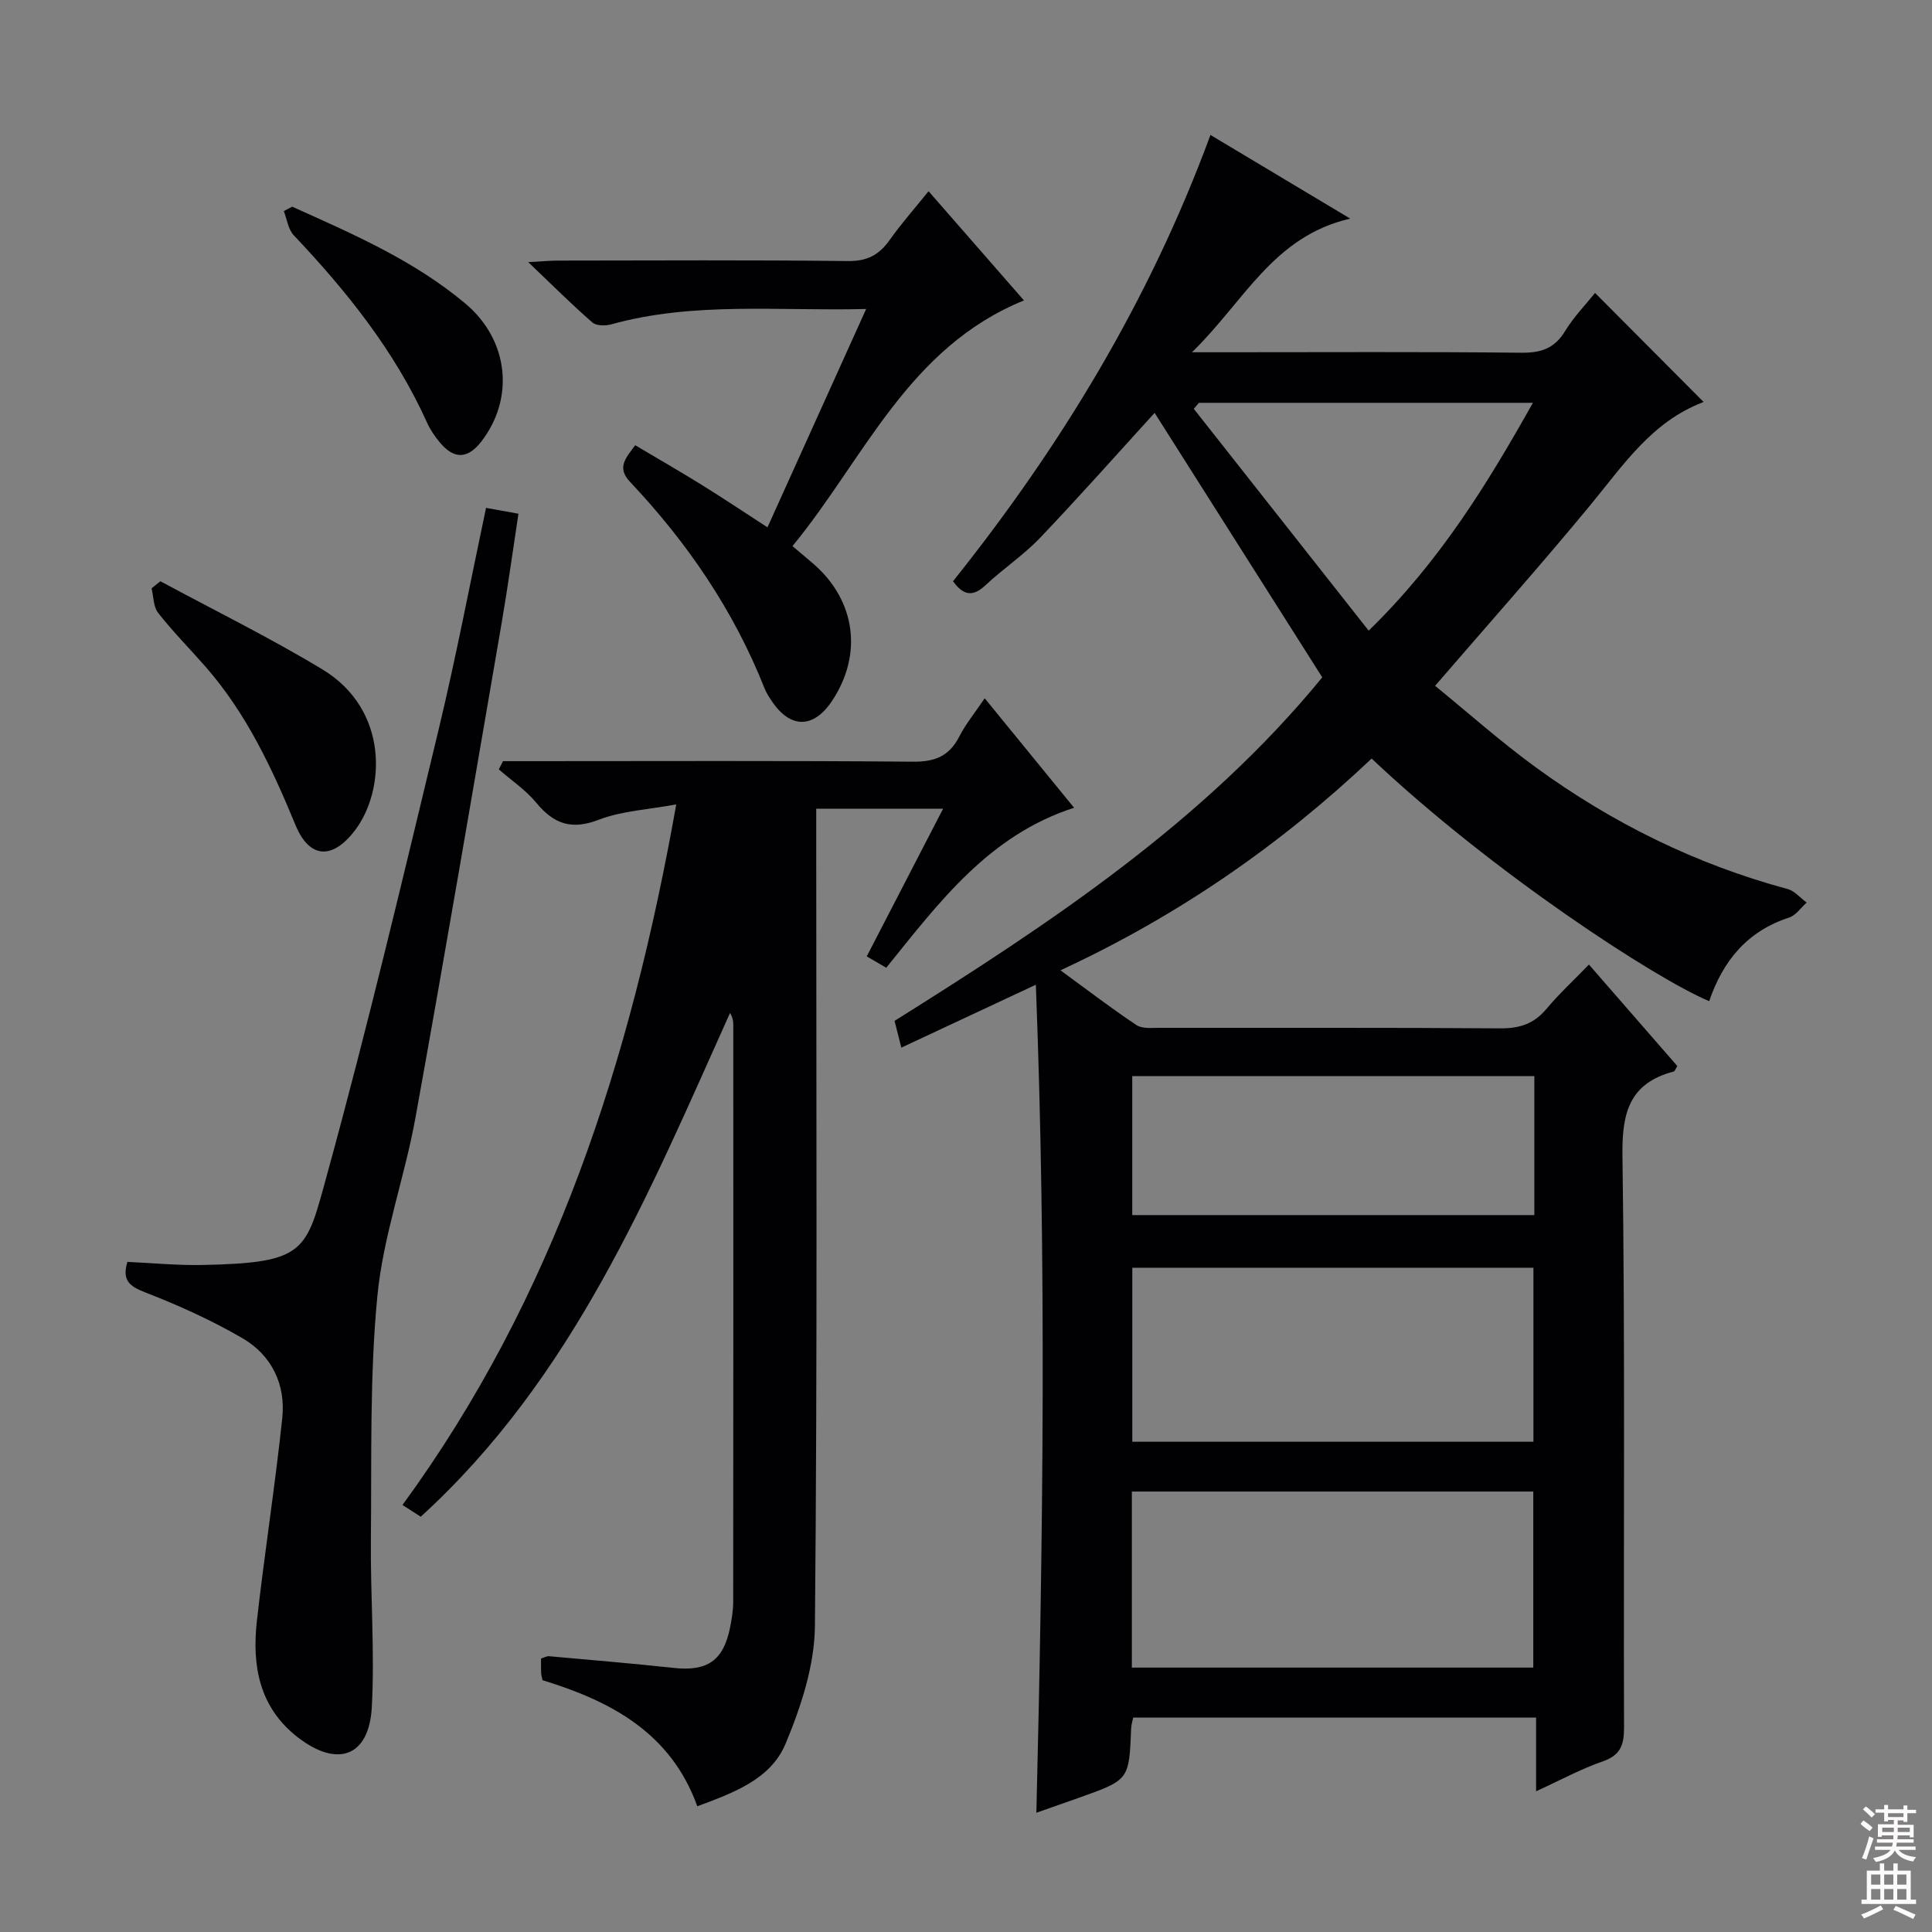 <svg enable-background="new 0 0 400 400" viewBox="0 0 400 400" xmlns="http://www.w3.org/2000/svg"><rect x="0" y="0" width="400" height="400" fill="#808080" stroke="none"/><g fill="#010103"><path d="m273.76 140.24c-11.92-18.81-23.47-37.02-34.71-54.76-7.82 8.58-15.61 17.38-23.72 25.88-3.43 3.59-7.66 6.4-11.3 9.81-2.59 2.43-4.56 2.16-6.72-.83 22.28-27.87 40.69-58.14 53.3-92.4 9.41 5.63 18.47 11.06 28.94 17.32-16.02 3.7-21.91 17.14-32.77 27.67h6.73c20.5 0 40.99-.12 61.48.1 4.09.04 6.87-.9 9.05-4.49 1.79-2.94 4.26-5.47 6.2-7.89 7.49 7.52 14.86 14.93 22.37 22.47.19-.32.09.12-.15.21-10.51 4.04-16.4 13-23.16 21.2-10.26 12.44-20.99 24.49-32.18 37.46 6.7 5.46 13.48 11.5 20.78 16.83 15.84 11.55 33.19 20.12 52.2 25.24 1.46.39 2.64 1.85 3.95 2.81-1.2 1.06-2.23 2.64-3.63 3.1-8.68 2.81-13.72 8.99-16.55 17.31-11.01-4.58-44.91-26.64-69.89-50.23-18.86 17.84-40.01 32.54-64.42 43.84 5.6 4.09 10.55 7.89 15.73 11.34 1.21.8 3.2.57 4.84.57 23.49.03 46.99-.07 70.48.11 4.01.03 6.98-.94 9.56-4.02 2.55-3.06 5.51-5.78 8.8-9.19 6.32 7.26 12.35 14.17 18.3 21.01-.4.64-.51 1.07-.73 1.13-9.12 2.41-10.75 8.41-10.63 17.37.57 39.48.2 78.98.33 118.47.01 3.64-.75 5.73-4.44 7.01-4.51 1.56-8.75 3.88-13.77 6.18 0-5.38 0-10.1 0-15.26-28.04 0-55.57 0-83.41 0-.14.7-.4 1.47-.43 2.25-.42 10.65-.41 10.65-10.73 14.32-2.64.94-5.29 1.86-8.89 3.13 1.4-57.34 2.11-114.09-.11-171.43-9.63 4.5-18.56 8.68-27.85 13.02-.58-2.3-.97-3.85-1.4-5.54 32.37-20.29 64.12-41.28 88.55-71.12zm-39.42 205.02h83.11c0-12.34 0-24.35 0-36.45-27.9 0-55.42 0-83.11 0zm.09-46.76h83.05c0-12.22 0-24.11 0-36.03-27.89 0-55.43 0-83.05 0zm83.24-75.71c-28.07 0-55.59 0-83.25 0v28.78h83.25c0-9.73 0-19.02 0-28.78zm-34.3-92.22c14.79-14.4 24.62-30.47 34-47.17-23.53 0-46.34 0-69.15 0-.35.41-.7.82-1.06 1.24 11.88 15.07 23.76 30.14 36.21 45.93z"/><path d="m104.14 157.59h5.4c26.49 0 52.98-.12 79.47.11 4.54.04 7.51-1.13 9.59-5.19 1.34-2.61 3.25-4.94 5.27-7.94 6.21 7.6 12.05 14.77 18.51 22.67-17.65 5.69-27.9 19.52-38.89 33.12-1.26-.73-2.45-1.43-4.04-2.35 5.28-10.22 10.42-20.15 15.81-30.58-9.01 0-17.25 0-26.27 0v5.8c0 54.48.25 108.97-.27 163.45-.08 8.17-2.88 16.68-6.08 24.35-3.1 7.42-10.89 10.18-18.27 12.94-5.49-15.24-17.9-21.77-32.04-26.1-.12-.58-.28-1.06-.3-1.54-.04-.97-.01-1.95-.01-2.95.71-.22 1.17-.51 1.61-.48 8.6.77 17.21 1.49 25.8 2.42 6.97.76 10.32-1.46 11.71-8.29.36-1.78.66-3.62.66-5.43.04-39.82.03-79.64.02-119.46 0-.75-.12-1.5-.68-2.41-16.84 37.5-32.53 75.58-64.03 104.29-.97-.62-2.19-1.41-3.78-2.43 31.45-43.03 47.25-91.96 56.68-145.05-5.78 1.08-11.24 1.33-16.07 3.19-5.65 2.17-9.29.85-12.91-3.53-2.18-2.64-5.15-4.63-7.76-6.91.28-.58.58-1.14.87-1.7z"/><path d="m100.63 105.15c2.26.41 4.16.75 6.71 1.21-1.16 7.59-2.19 15.1-3.47 22.57-5.88 34.16-11.68 68.34-17.85 102.46-2.24 12.39-6.69 24.49-7.89 36.94-1.61 16.65-1.17 33.5-1.34 50.27-.12 11.61.81 23.25.19 34.82-.55 10.26-7.08 12.63-15.28 6.31-8.05-6.21-9.56-14.88-8.51-24.19 1.58-14 3.77-27.93 5.25-41.94.74-6.96-2.2-13.02-8.23-16.53-6.4-3.73-13.25-6.82-20.16-9.5-3.27-1.27-4.82-2.5-3.67-6.31 5.12.23 10.36.75 15.59.64 21.53-.44 21.37-2.79 25.76-18.78 8.39-30.52 15.69-61.35 23.1-92.14 3.63-15.12 6.53-30.42 9.8-45.83z"/><path d="m131.51 92.18c4.63 2.75 9.23 5.39 13.73 8.18 4.48 2.78 8.86 5.71 13.66 8.82 6.8-15.04 13.46-29.79 20.43-45.21-18.16.47-35.63-1.57-52.76 3.18-1.22.34-3.12.32-3.94-.4-4.23-3.68-8.2-7.65-13.27-12.48 3.12-.17 4.69-.32 6.25-.32 19.98-.02 39.97-.14 59.95.1 4 .05 6.47-1.29 8.65-4.38 2.38-3.37 5.14-6.48 8.04-10.08 6.69 7.66 13.09 14.99 19.75 22.61-24.05 9.79-33.07 32.8-47.93 50.87 1.88 1.59 3.15 2.63 4.39 3.71 8.69 7.58 10.19 18.66 3.85 28.27-3.85 5.83-8.67 5.87-12.53.09-.55-.83-1.12-1.68-1.48-2.6-6.39-16.16-16.01-30.22-27.88-42.8-2.85-3.02-.73-5.03 1.09-7.56z"/><path d="m33.21 120.34c11.19 6.04 22.62 11.66 33.49 18.22 13.93 8.39 13.06 25.12 6.79 33.36-4.61 6.05-9.39 5.96-12.31-1.1-4.84-11.73-10.15-23.08-18.57-32.72-3.28-3.75-6.8-7.3-9.87-11.21-1-1.26-.93-3.36-1.36-5.08.62-.49 1.23-.98 1.83-1.47z"/><path d="m60.49 42.79c12.53 5.64 25.18 11.1 35.86 20.06 8.96 7.52 10.25 19.55 3.32 28.54-2.8 3.63-5.61 3.77-8.56.27-1.06-1.26-2.03-2.67-2.7-4.17-6.65-14.75-16.57-27.14-27.6-38.79-1.15-1.22-1.39-3.3-2.05-4.99.58-.3 1.16-.61 1.73-.92z"/></g><path d="m385.2 377.6.6-.7c.6.4 1.3.9 1.9 1.5l-.6.7c-.8-.5-1.4-1-1.9-1.5zm.3 7.1c.6-1.4 1.1-2.9 1.5-4.5.3.1.6.3.9.4-.5 1.4-1 2.9-1.5 4.4zm.2-10.1.6-.6c.7.5 1.3 1.1 1.9 1.6l-.7.7c-.6-.6-1.2-1.2-1.8-1.7zm8.4-.8h.8v.9h1.8v.7h-1.8v1.8h-.8v-.3h-1.2v.9h3.3v2.6h-.8v-.4h-2.5c0 .3 0 .6-.1.8h3.4v.7h-3.5c0 .3-.1.6-.1.8h4v.7h-3.5c.7.9 1.9 1.3 3.6 1.5-.2.2-.4.5-.6.9-1.9-.3-3.2-1.1-3.8-2.3-.5 1.1-1.8 2-3.9 2.4-.2-.3-.4-.5-.6-.8 1.9-.4 3.1-.9 3.6-1.7h-3.2v-.7h3.5c.1-.2.1-.5.2-.8h-3.3v-.7h3.4c0-.2 0-.5 0-.8h-2.4v.3h-.8v-2.6h3.3v-.9h-1.2v.3h-.8v-1.8h-1.8v-.7h1.8v-.9h.8v.9h3.2zm-4.4 5.5h2.4c0-.3 0-.6 0-.9h-2.4zm1.2-3.1h3.2v-.8h-3.2zm4.4 2.2h-2.4v.9h2.5v-.9z" fill="#fcfafa"/><path d="m389.2 385.8h.9v1.5h1.9v-1.5h.9v1.5h2.7v6h1.1v.9h-11.3v-.9h1.1v-6h2.7zm.2 8.7.5.8c-1.2.6-2.5 1.3-4 1.9-.2-.3-.3-.6-.6-.8 1.6-.6 3-1.3 4.1-1.9zm-2-4.3h1.9v-2.1h-1.9zm0 3.1h1.9v-2.2h-1.9zm2.7-3.1h1.9v-2.1h-1.9zm0 3.1h1.9v-2.2h-1.9zm2.4 1.3c1.4.6 2.7 1.2 4.1 1.8l-.5.9c-1.5-.7-2.8-1.4-4.1-1.9zm2.2-6.5h-1.9v2.1h1.9zm-1.9 5.2h1.9v-2.2h-1.9z" fill="#fcfafa"/></svg>